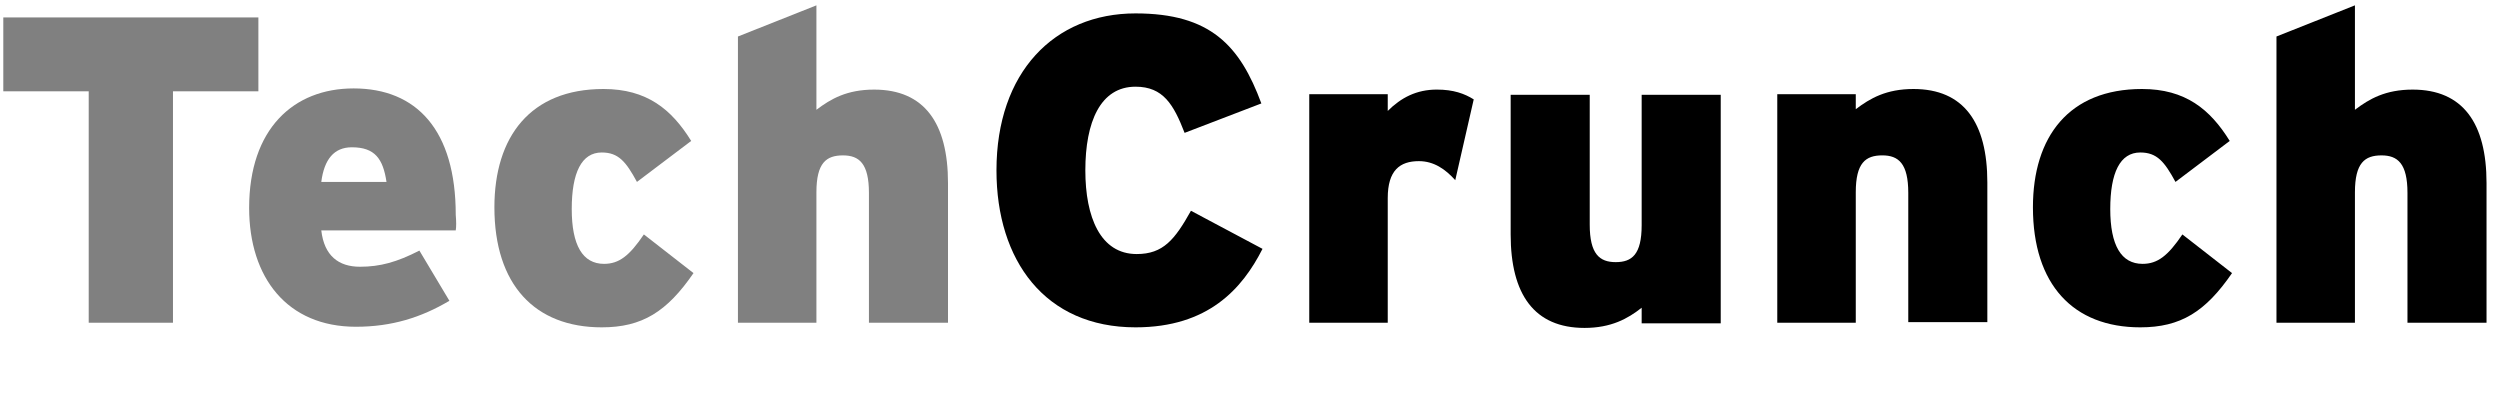 <svg xmlns="http://www.w3.org/2000/svg" fill="none" viewBox="0 0 155 25" height="25" width="155">
<path fill="#808080" d="M10.724 5.661V20.009H5.5V5.661H0.205V1.081H16.02V5.661H10.724Z"></path>
<path fill="#808080" d="M28.256 14.284H19.92C20.099 15.858 20.993 16.538 22.317 16.538C23.569 16.538 24.607 16.252 26.002 15.536L27.863 18.649C26.11 19.687 24.285 20.259 22.066 20.259C17.809 20.259 15.447 17.218 15.447 12.889C15.447 7.987 18.202 5.482 21.923 5.482C25.823 5.482 28.256 8.058 28.256 13.318C28.292 13.747 28.292 14.069 28.256 14.284ZM21.816 9.132C20.707 9.132 20.099 9.883 19.92 11.279H23.963C23.748 9.847 23.247 9.132 21.816 9.132Z"></path>
<path fill="#808080" d="M37.308 20.295C33.158 20.295 30.653 17.648 30.653 12.853C30.653 8.488 32.872 5.518 37.416 5.518C40.099 5.518 41.638 6.771 42.854 8.738L39.491 11.279C38.811 10.026 38.346 9.454 37.308 9.454C36.056 9.454 35.448 10.706 35.448 12.96C35.448 15.214 36.128 16.359 37.451 16.359C38.382 16.359 39.026 15.858 39.92 14.535L42.997 16.932C41.351 19.329 39.813 20.295 37.308 20.295Z"></path>
<path fill="#808080" d="M53.874 20.01V11.959C53.874 10.135 53.266 9.634 52.264 9.634C51.226 9.634 50.618 10.099 50.618 11.924V20.01H45.752V2.263L50.618 0.331V6.807C51.513 6.127 52.514 5.555 54.196 5.555C57.309 5.555 58.776 7.63 58.776 11.351V20.01H53.874Z"></path>
<path fill="black" d="M70.404 20.295C64.787 20.295 61.781 16.145 61.781 10.563C61.781 4.481 65.359 0.831 70.404 0.831C75.055 0.831 76.88 2.835 78.204 6.413L73.445 8.238C72.766 6.484 72.121 5.375 70.404 5.375C68.222 5.375 67.291 7.558 67.291 10.563C67.291 13.461 68.222 15.751 70.476 15.751C72.121 15.751 72.837 14.857 73.839 13.068L78.276 15.429C77.023 17.898 74.912 20.295 70.404 20.295Z"></path>
<path fill="black" d="M90.226 11.171C89.618 10.492 88.902 9.991 87.972 9.991C86.791 9.991 86.04 10.563 86.04 12.281V20.009H81.174V5.84H86.04V6.878C86.863 6.055 87.829 5.554 89.081 5.554C90.119 5.554 90.798 5.805 91.371 6.162L90.226 11.171Z"></path>
<path fill="black" d="M101.783 20.009V19.079C100.925 19.759 99.886 20.331 98.241 20.331C95.128 20.331 93.661 18.256 93.661 14.535V5.876H98.563V13.927C98.563 15.751 99.171 16.252 100.173 16.252C101.174 16.252 101.783 15.787 101.783 13.962V5.876H106.685V20.045H101.783V20.009Z"></path>
<path fill="black" d="M118.313 20.009V11.959C118.313 10.134 117.706 9.633 116.703 9.633C115.666 9.633 115.058 10.098 115.058 11.923V20.009H110.191V5.84H115.058V6.771C115.952 6.091 116.954 5.518 118.636 5.518C121.748 5.518 123.215 7.593 123.215 11.315V19.973H118.313V20.009Z"></path>
<path fill="black" d="M132.697 20.295C128.547 20.295 126.042 17.648 126.042 12.853C126.042 8.488 128.26 5.518 132.805 5.518C135.487 5.518 137.026 6.771 138.243 8.738L134.88 11.279C134.199 10.026 133.734 9.454 132.697 9.454C131.444 9.454 130.836 10.706 130.836 12.96C130.836 15.214 131.516 16.359 132.84 16.359C133.77 16.359 134.414 15.858 135.308 14.535L138.386 16.932C136.74 19.329 135.202 20.295 132.697 20.295Z"></path>
<path fill="black" d="M149.263 20.01V11.959C149.263 10.135 148.654 9.634 147.653 9.634C146.615 9.634 146.006 10.099 146.006 11.924V20.01H141.141V2.263L146.006 0.331V6.807C146.901 6.127 147.903 5.555 149.585 5.555C152.697 5.555 154.165 7.63 154.165 11.351V20.01H149.263Z"></path>
</svg>
